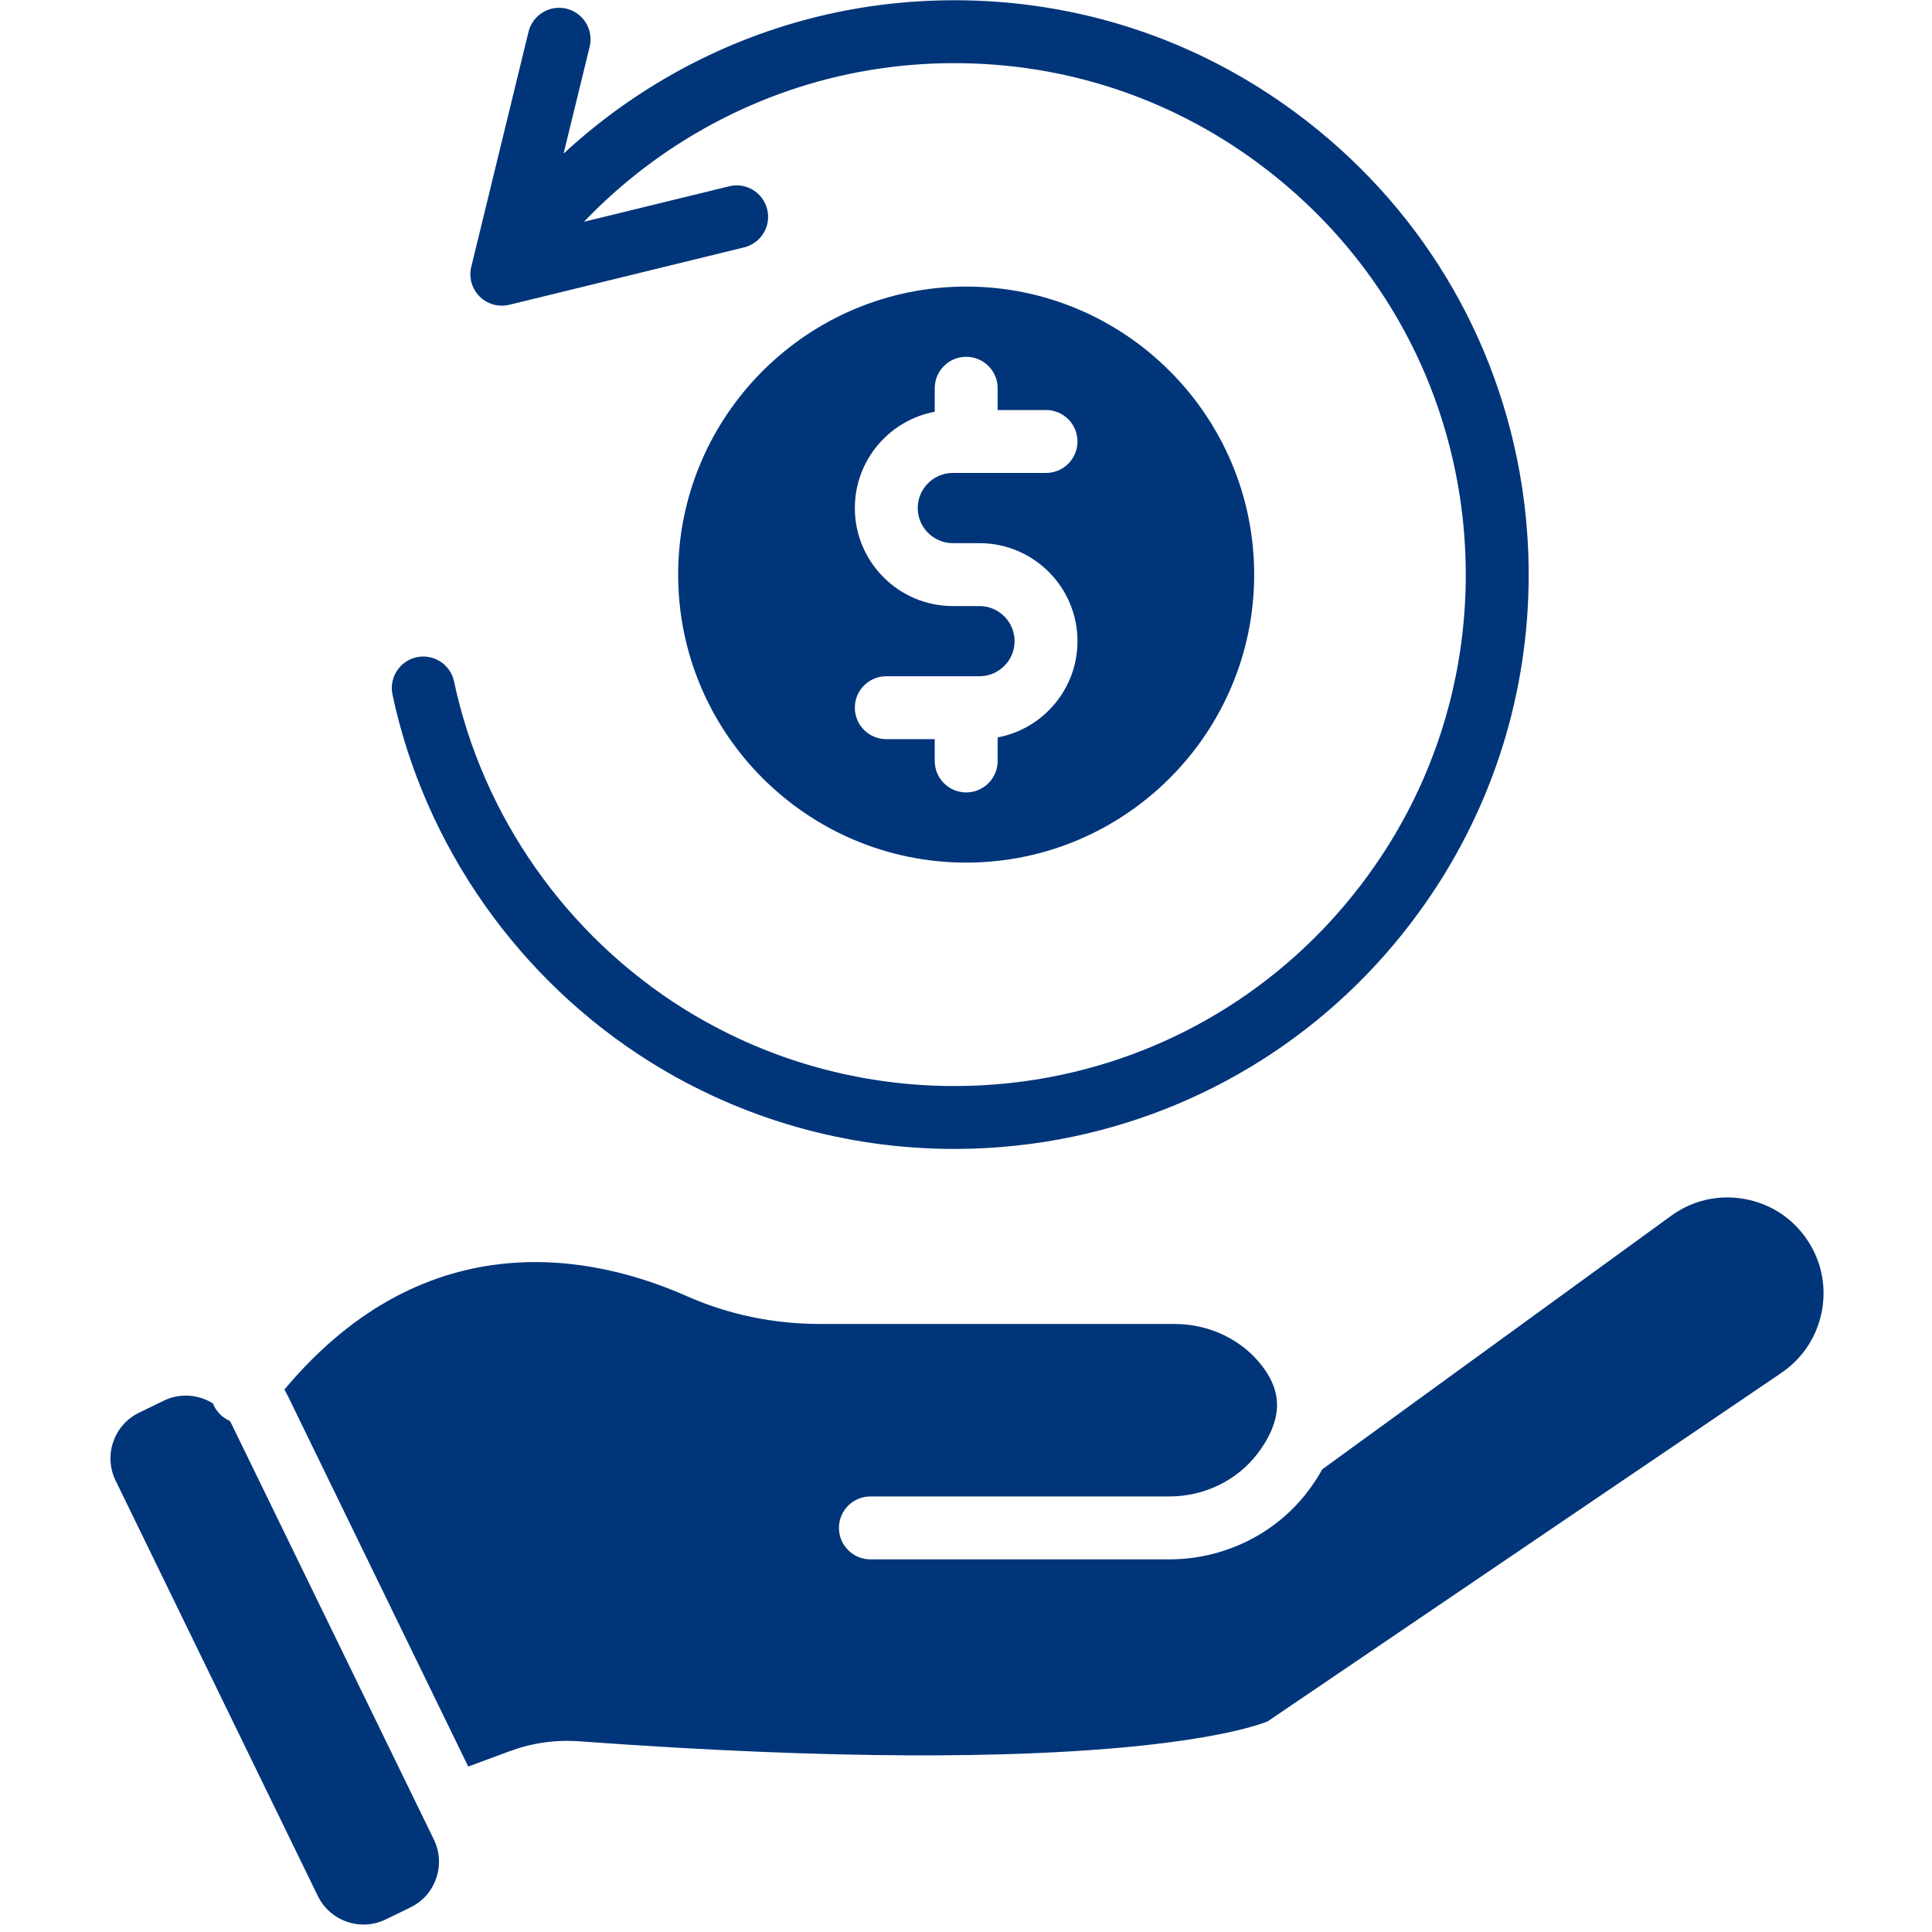 <svg xmlns="http://www.w3.org/2000/svg" xmlns:xlink="http://www.w3.org/1999/xlink" width="2048" zoomAndPan="magnify" viewBox="0 0 1536 1536" height="2048" preserveAspectRatio="xMidYMid meet" version="1.0"><defs><clipPath id="954ae84fc3"><path d="M 226 951 L 1449.898 951 L 1449.898 1405 L 226 1405 Z M 226 951 " clip-rule="nonzero"/></clipPath></defs><rect x="-153.6" width="1843.2" fill="#ffffff" y="-153.6" height="1843.2" fill-opacity="1"/><rect x="-153.6" width="1843.2" fill="#ffffff" y="-153.6" height="1843.2" fill-opacity="1"/><path fill="#00357a" d="M 337.914 1448.043 L 336.977 1446.168 L 184.129 1132.246 C 183.691 1131.371 183.25 1130.531 182.781 1129.684 C 180.969 1128.938 179.25 1127.934 177.625 1126.715 C 173.781 1123.809 170.969 1119.992 169.344 1115.805 C 162.902 1111.742 155.402 1109.555 147.742 1109.555 C 141.832 1109.555 135.801 1110.836 130.145 1113.617 L 110.547 1123.152 C 100.824 1127.871 93.574 1136.09 90.043 1146.281 C 86.512 1156.504 87.199 1167.441 91.918 1177.133 L 252.676 1507.371 C 262.43 1527.406 286.652 1535.754 306.691 1526 L 326.289 1516.465 C 331.133 1514.09 335.387 1510.871 338.855 1506.965 C 342.324 1503.027 345.012 1498.434 346.793 1493.336 C 350.293 1483.113 349.637 1472.176 344.918 1462.453 Z M 337.914 1448.043 " fill-opacity="1" fill-rule="nonzero"/><g clip-path="url(#954ae84fc3)"><path fill="#00357a" d="M 1437.434 986.711 C 1425.93 968.984 1408.145 957.141 1387.355 953.297 C 1366.57 949.449 1345.723 954.141 1328.625 966.578 L 1051.277 1168.129 C 1051.242 1168.16 1051.242 1168.16 1051.242 1168.16 C 1048.023 1173.977 1044.18 1179.82 1039.832 1185.602 C 1014.234 1219.484 973.066 1239.742 929.746 1239.742 L 692 1239.742 C 678.184 1239.742 666.992 1228.52 666.992 1214.734 C 666.992 1200.918 678.184 1189.727 692 1189.727 L 929.746 1189.727 C 957.504 1189.727 983.727 1176.91 999.949 1155.438 C 1003.449 1150.812 1006.391 1146.184 1008.672 1141.715 C 1009.016 1140.871 1009.422 1140.059 1009.859 1139.246 C 1018.832 1120.211 1016.707 1103.27 1003.328 1085.859 C 987.324 1065.012 961.379 1052.602 933.965 1052.602 L 652.18 1052.602 C 614.887 1052.602 579.129 1045.129 545.871 1030.406 C 474.48 998.805 340.383 968.172 226.105 1104.738 C 227.164 1106.582 228.168 1108.457 229.105 1110.363 L 372.262 1404.469 L 405.27 1392.246 C 422.961 1385.684 441.594 1383.023 460.625 1384.398 C 881.605 1415.188 996.73 1373.117 1007.855 1368.52 L 1416.301 1091.449 C 1437.277 1077.23 1449.777 1053.566 1449.777 1028.215 C 1449.781 1013.469 1445.527 999.117 1437.434 986.711 Z M 1437.434 986.711 " fill-opacity="1" fill-rule="nonzero"/></g><path fill="#00357a" d="M 768.145 685.793 C 894.395 685.793 997.109 583.082 997.109 456.828 C 997.109 330.578 894.395 227.836 768.145 227.836 C 641.863 227.836 539.152 330.582 539.152 456.828 C 539.152 583.082 641.863 685.793 768.145 685.793 Z M 778.711 481.836 L 757.551 481.836 C 714.57 481.836 679.625 446.891 679.625 403.91 C 679.625 365.871 707.008 334.113 743.141 327.363 L 743.141 308.668 C 743.141 294.852 754.332 283.664 768.148 283.664 C 781.934 283.664 793.156 294.852 793.156 308.668 L 793.156 325.984 L 831.633 325.984 C 845.449 325.984 856.641 337.176 856.641 350.992 C 856.641 364.809 845.449 376 831.633 376 L 757.551 376 C 742.172 376 729.637 388.535 729.637 403.914 C 729.637 419.293 742.172 431.828 757.551 431.828 L 778.711 431.828 C 821.691 431.828 856.637 466.773 856.637 509.754 C 856.637 547.762 829.254 579.52 793.152 586.273 L 793.152 604.996 C 793.152 618.812 781.93 630.004 768.145 630.004 C 754.328 630.004 743.137 618.812 743.137 604.996 L 743.137 587.648 L 704.629 587.648 C 690.812 587.648 679.621 576.457 679.621 562.641 C 679.621 548.855 690.812 537.633 704.629 537.633 L 778.711 537.633 C 794.09 537.633 806.625 525.129 806.625 509.75 C 806.621 494.34 794.09 481.836 778.711 481.836 Z M 778.711 481.836 " fill-opacity="1" fill-rule="nonzero"/><path fill="#00357a" d="M 517.145 844.426 C 589.504 889.59 673.027 913.441 758.703 913.441 C 790.805 913.441 822.875 910.098 854.07 903.473 C 968.004 879.25 1067.469 812.949 1134.137 716.801 C 1187.246 640.281 1215.348 550.383 1215.348 456.828 C 1215.348 433.387 1213.531 409.785 1210 386.719 C 1191.594 267.348 1127.699 161.789 1030.082 89.551 C 951.098 31.102 857.262 0.188 758.703 0.188 C 733.012 0.188 707.285 2.344 682.246 6.562 C 594.352 21.383 512.863 62.109 448.066 122.125 L 468.789 37.137 C 472.039 23.695 463.82 10.191 450.41 6.91 C 437 3.629 423.465 11.879 420.184 25.293 L 374.984 210.867 L 374.672 212.086 C 374.547 212.617 374.426 213.148 374.328 213.68 C 374.266 214.148 374.203 214.586 374.141 215.055 C 374.078 215.461 374.047 215.836 374.016 216.246 C 373.984 216.809 373.953 217.402 373.953 217.965 L 373.953 218.055 C 373.953 218.836 373.984 219.617 374.078 220.371 C 374.168 221.371 374.324 222.34 374.512 223.34 C 374.637 223.871 374.762 224.402 374.918 224.934 C 375.137 225.652 375.387 226.34 375.637 227.059 C 375.73 227.34 375.859 227.594 375.984 227.84 C 376.23 228.465 376.516 229.059 376.828 229.652 C 376.859 229.688 376.859 229.719 376.891 229.746 C 377.266 230.496 377.703 231.184 378.141 231.871 C 378.609 232.562 379.078 233.188 379.578 233.844 C 379.609 233.844 379.641 233.875 379.641 233.906 C 380.141 234.531 380.703 235.125 381.266 235.688 L 381.301 235.719 L 381.391 235.812 C 381.957 236.375 382.547 236.906 383.141 237.375 C 383.797 237.906 384.422 238.375 385.109 238.844 L 385.145 238.844 C 385.832 239.312 386.52 239.719 387.238 240.094 C 387.828 240.406 388.426 240.719 389.051 240.969 C 389.301 241.094 389.582 241.219 389.863 241.281 C 390.52 241.562 391.176 241.781 391.832 242 C 392.582 242.223 393.332 242.406 394.113 242.566 L 394.148 242.566 C 394.895 242.723 395.648 242.812 396.398 242.879 C 396.461 242.91 396.555 242.91 396.617 242.91 C 397.398 243.004 398.18 243.035 398.961 243.035 C 400.965 243.035 402.934 242.785 404.902 242.312 L 405.18 242.25 L 591.602 196.676 C 605.012 193.395 613.23 179.859 609.949 166.449 C 606.672 153.043 593.168 144.82 579.727 148.102 L 464.293 176.297 C 524.523 113.281 604.078 70.457 690.566 55.891 C 712.883 52.105 735.797 50.203 758.707 50.203 C 846.477 50.203 930.027 77.707 1000.328 129.754 C 1087.285 194.113 1144.176 288.074 1160.555 394.316 C 1163.711 414.887 1165.34 435.922 1165.34 456.832 C 1165.34 540.137 1140.332 620.188 1093.07 688.297 C 1033.648 773.941 945.094 833.02 843.695 854.555 C 815.91 860.465 787.305 863.434 758.707 863.434 C 682.406 863.434 608.043 842.211 543.625 802.012 C 450.289 743.684 383.707 648.82 360.984 541.762 C 358.109 528.258 344.824 519.633 331.32 522.508 C 317.816 525.383 309.191 538.668 312.031 552.172 C 337.57 672.414 412.336 778.941 517.145 844.426 Z M 517.145 844.426 " fill-opacity="1" fill-rule="nonzero"/></svg>